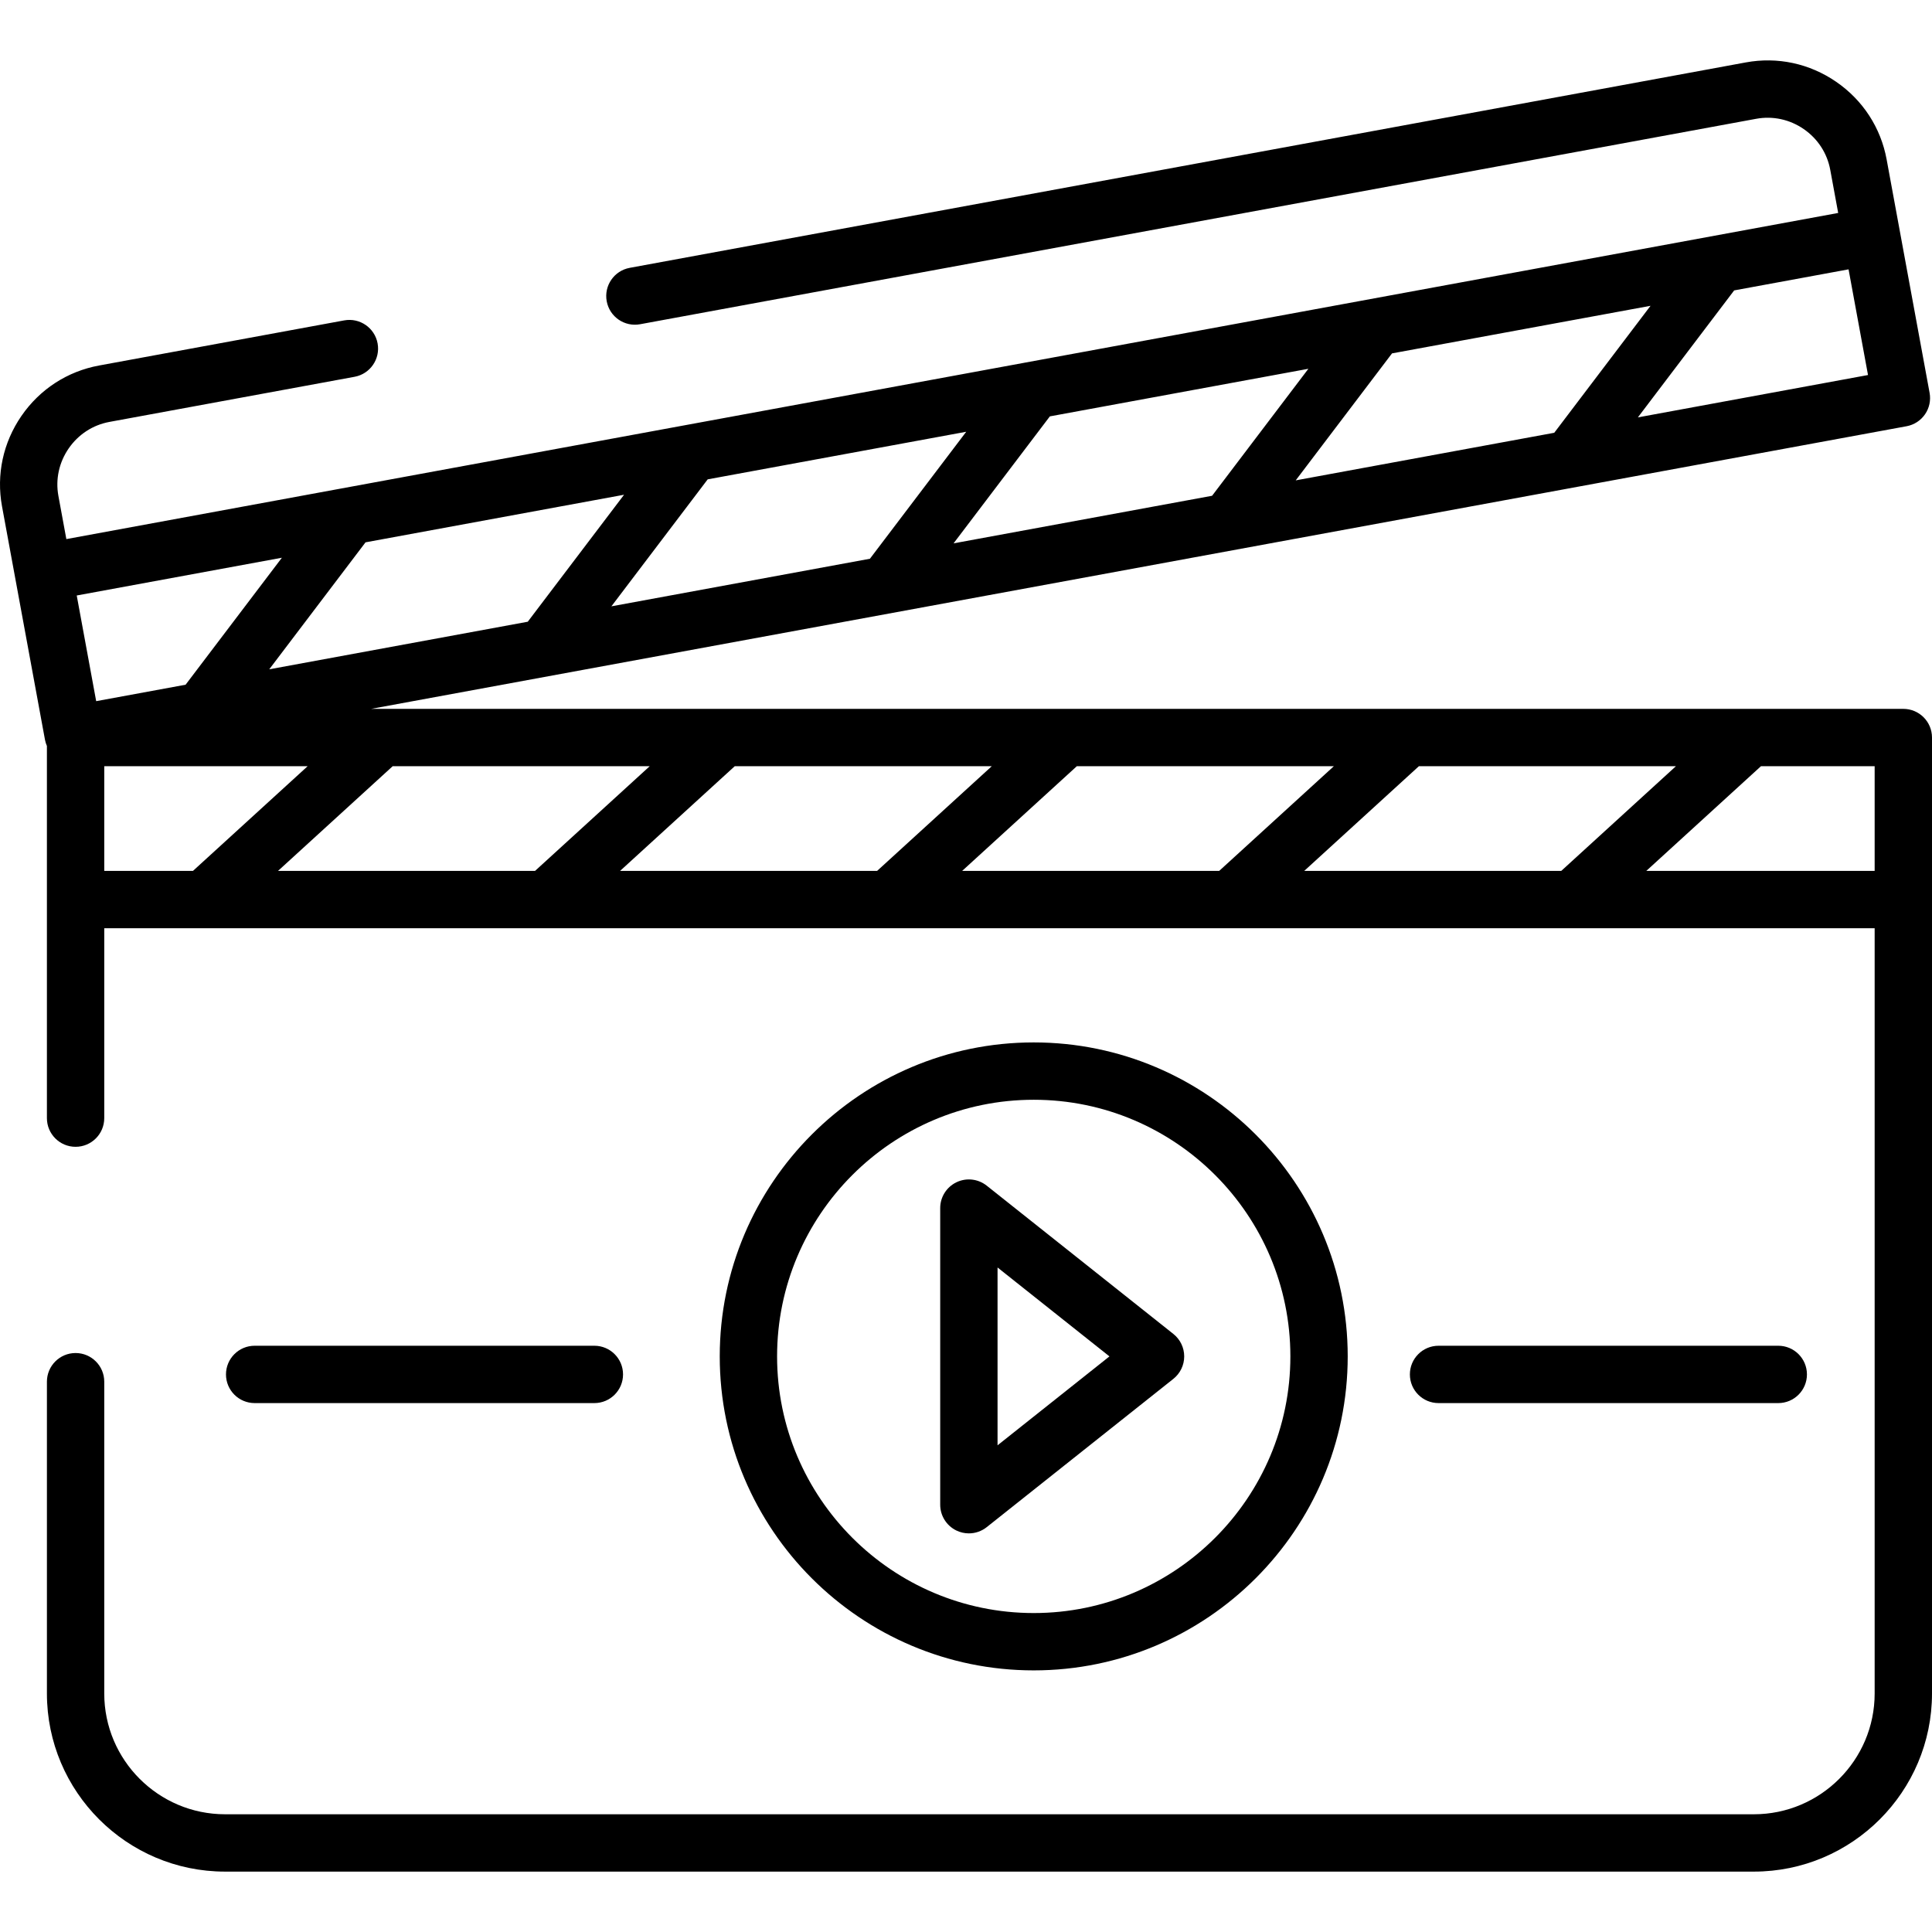 <?xml version="1.0" encoding="iso-8859-1"?>
<!-- Uploaded to: SVG Repo, www.svgrepo.com, Generator: SVG Repo Mixer Tools -->
<svg fill="#000000" height="800px" width="800px" version="1.1" id="Capa_1" xmlns="http://www.w3.org/2000/svg" xmlns:xlink="http://www.w3.org/1999/xlink" 
	 viewBox="0 0 512.001 512.001" xml:space="preserve">
<g>
	<g>
		<path d="M504.403,187.857H98.345l406.922-74.901c1.982-0.365,3.737-1.501,4.881-3.161c1.144-1.659,1.581-3.705,1.216-5.687
			l-11.386-61.854c-1.544-8.392-6.285-15.694-13.35-20.562c-7.064-4.868-15.579-6.698-23.967-5.153L166.88,70.982
			c-4.127,0.76-6.856,4.721-6.097,8.848c0.759,4.126,4.716,6.854,8.848,6.097l295.78-54.444c4.399-0.808,8.872,0.156,12.595,2.722
			c3.722,2.564,6.217,6.401,7.028,10.8l2.104,11.432l-469.555,86.43l-2.104-11.431c-0.809-4.401,0.157-8.873,2.722-12.595
			s6.401-6.217,10.801-7.028l64.97-11.959c4.127-0.76,6.856-4.721,6.097-8.848c-0.76-4.126-4.719-6.853-8.848-6.097l-64.97,11.958
			c-8.392,1.545-15.695,6.286-20.563,13.35c-4.868,7.064-6.698,15.576-5.154,23.969L11.92,196.04
			c0.107,0.584,0.285,1.135,0.512,1.656v98.622c0,4.196,3.402,7.598,7.598,7.598c4.196,0,7.598-3.402,7.598-7.598V245.99h469.176
			v202.796c0,17.653-14.362,32.015-32.015,32.015H59.643c-17.653,0-32.015-14.361-32.015-32.015v-82.621
			c0-4.196-3.402-7.598-7.598-7.598c-4.196,0-7.598,3.402-7.598,7.598v82.621c0,26.032,21.178,47.211,47.211,47.211H464.79
			c26.032,0,47.211-21.178,47.211-47.211V195.455C512.001,191.258,508.599,187.857,504.403,187.857z M489.888,71.381l5.155,28.005
			l-60.989,11.226l25.519-33.651L489.888,71.381z M437.41,81.04l-25.518,33.651l-68.513,12.611l25.519-33.651L437.41,81.04z
			 M346.734,97.732l-25.518,33.651l-68.512,12.611l25.519-33.651L346.734,97.732z M256.058,114.422l-25.52,33.651l-68.511,12.611
			l25.519-33.651L256.058,114.422z M165.381,131.113l-25.519,33.651l-68.511,12.611l25.519-33.651L165.381,131.113z M25.49,185.816
			l-5.155-28.004l54.37-10.008l-25.519,33.651L25.49,185.816z M27.629,230.795v-27.742h53.899l-30.387,27.742H27.629z
			 M73.679,230.795l30.387-27.742h68.115l-30.386,27.742H73.679z M164.331,230.795l30.386-27.742h68.116l-30.387,27.742H164.331z
			 M254.984,230.795l30.387-27.742h68.115L323.1,230.795H254.984z M345.636,230.795l30.386-27.742h68.116l-30.386,27.742H345.636z
			 M496.804,230.795h-60.516l30.386-27.742h30.13V230.795z"/>
	</g>
</g>
<g>
	<g>
		<path d="M273.949,276.252c-45.883,0-83.21,37.327-83.21,83.209c0,45.882,37.327,83.209,83.21,83.209
			c45.882,0,83.209-37.327,83.209-83.209C357.158,313.58,319.831,276.252,273.949,276.252z M273.95,427.475
			c-37.504,0-68.014-30.511-68.014-68.013c0-37.503,30.511-68.013,68.014-68.013s68.013,30.511,68.013,68.013
			S311.453,427.475,273.95,427.475z"/>
	</g>
</g>
<g>
	<g>
		<path d="M310.957,353.513l-49.467-39.302c-2.284-1.813-5.403-2.161-8.03-0.894c-2.626,1.267-4.295,3.927-4.295,6.842v78.605
			c0,2.916,1.669,5.575,4.295,6.842c1.051,0.507,2.179,0.756,3.302,0.756c1.686,0,3.356-0.56,4.728-1.649l49.467-39.302
			c1.814-1.443,2.871-3.633,2.871-5.95C313.828,357.145,312.771,354.954,310.957,353.513z M264.361,383.022V335.9l29.654,23.561
			L264.361,383.022z"/>
	</g>
</g>
<g>
	<g>
		<path d="M157.515,356.638H67.486c-4.196,0-7.598,3.402-7.598,7.598s3.402,7.598,7.598,7.598h90.029
			c4.196,0,7.598-3.402,7.598-7.598S161.711,356.638,157.515,356.638z"/>
	</g>
</g>
<g>
	<g>
		<path d="M471.261,356.638h-90.03c-4.197,0-7.598,3.402-7.598,7.598s3.401,7.598,7.598,7.598h90.03
			c4.197,0,7.598-3.402,7.598-7.598S475.458,356.638,471.261,356.638z"/>
	</g>
</g>
</svg>